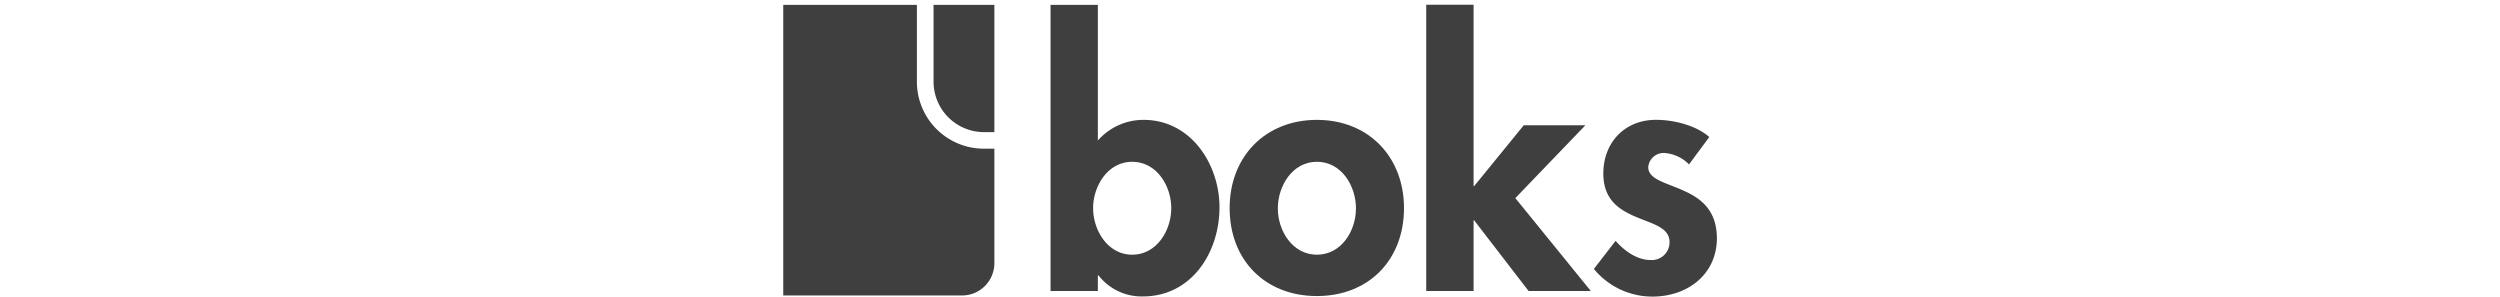 <svg width="512px" xmlns="http://www.w3.org/2000/svg" viewBox="0 0 194.7 60.82">
    <defs>
    <style>.cls-1{fill:#3f3f3f;}</style>
    </defs>
    <path class="cls-1" d="M75.56,24.55a12.4,12.4,0,0,0-9.37,4.23V1H56.5V59.59h9.69v-3.2h.13a11.18,11.18,0,0,0,9.07,4.32c10,0,15.71-9,15.71-18.25,0-8.91-5.92-17.91-15.53-17.91M73.22,52.16c-5,0-8-5-8-9.53s3-9.49,8-9.49,8,4.89,8,9.49-3,9.53-8,9.53"></path>
    <path class="cls-1" d="M111.05,24.55c-10.56,0-17.87,7.52-17.87,18.08s7.19,18,17.87,18,17.84-7.47,17.84-18-7.29-18.08-17.84-18.08m0,27.61c-5,0-8-4.89-8-9.49s3-9.54,8-9.54,8,4.89,8,9.54-3,9.49-8,9.49"></path>
    <path class="cls-1" d="M185.91,38.93c-3.45-1.52-7-2.24-7-4.69a3.16,3.16,0,0,1,3.21-2.91,7.79,7.79,0,0,1,5.14,2.34l4.15-5.61c-2.76-2.42-7.29-3.52-10.93-3.52-6.37,0-10.77,4.63-10.77,11,0,5.47,3.37,7.48,6.78,8.92s6.78,2.14,6.78,5.14a3.62,3.62,0,0,1-3.86,3.65c-2.83,0-5.34-1.85-7.19-3.92l-4.44,5.75a15.48,15.48,0,0,0,12,5.66c7.1,0,13.19-4.48,13.19-12-.05-5.91-3.5-8.25-7-9.77"></path>
    <polygon class="cls-1" points="166.03 25.66 153.41 25.66 143.26 38.11 143.14 38.11 143.14 0.97 133.44 0.97 133.44 59.59 143.14 59.59 143.14 45.13 143.26 45.13 154.4 59.59 167.14 59.59 151.69 40.57 166.03 25.66"></polygon>
    <path class="cls-1" d="M29.13,16.75V1H1.76V60.51H38.35a6.59,6.59,0,0,0,4-1.32h0A6.65,6.65,0,0,0,45,53.87V30.45H42.89A13.72,13.72,0,0,1,29.13,16.78v0"></path>
    <path class="cls-1" d="M32.54,1v15.7A10.34,10.34,0,0,0,42.9,27.06H45V1Z"></path>
</svg> 